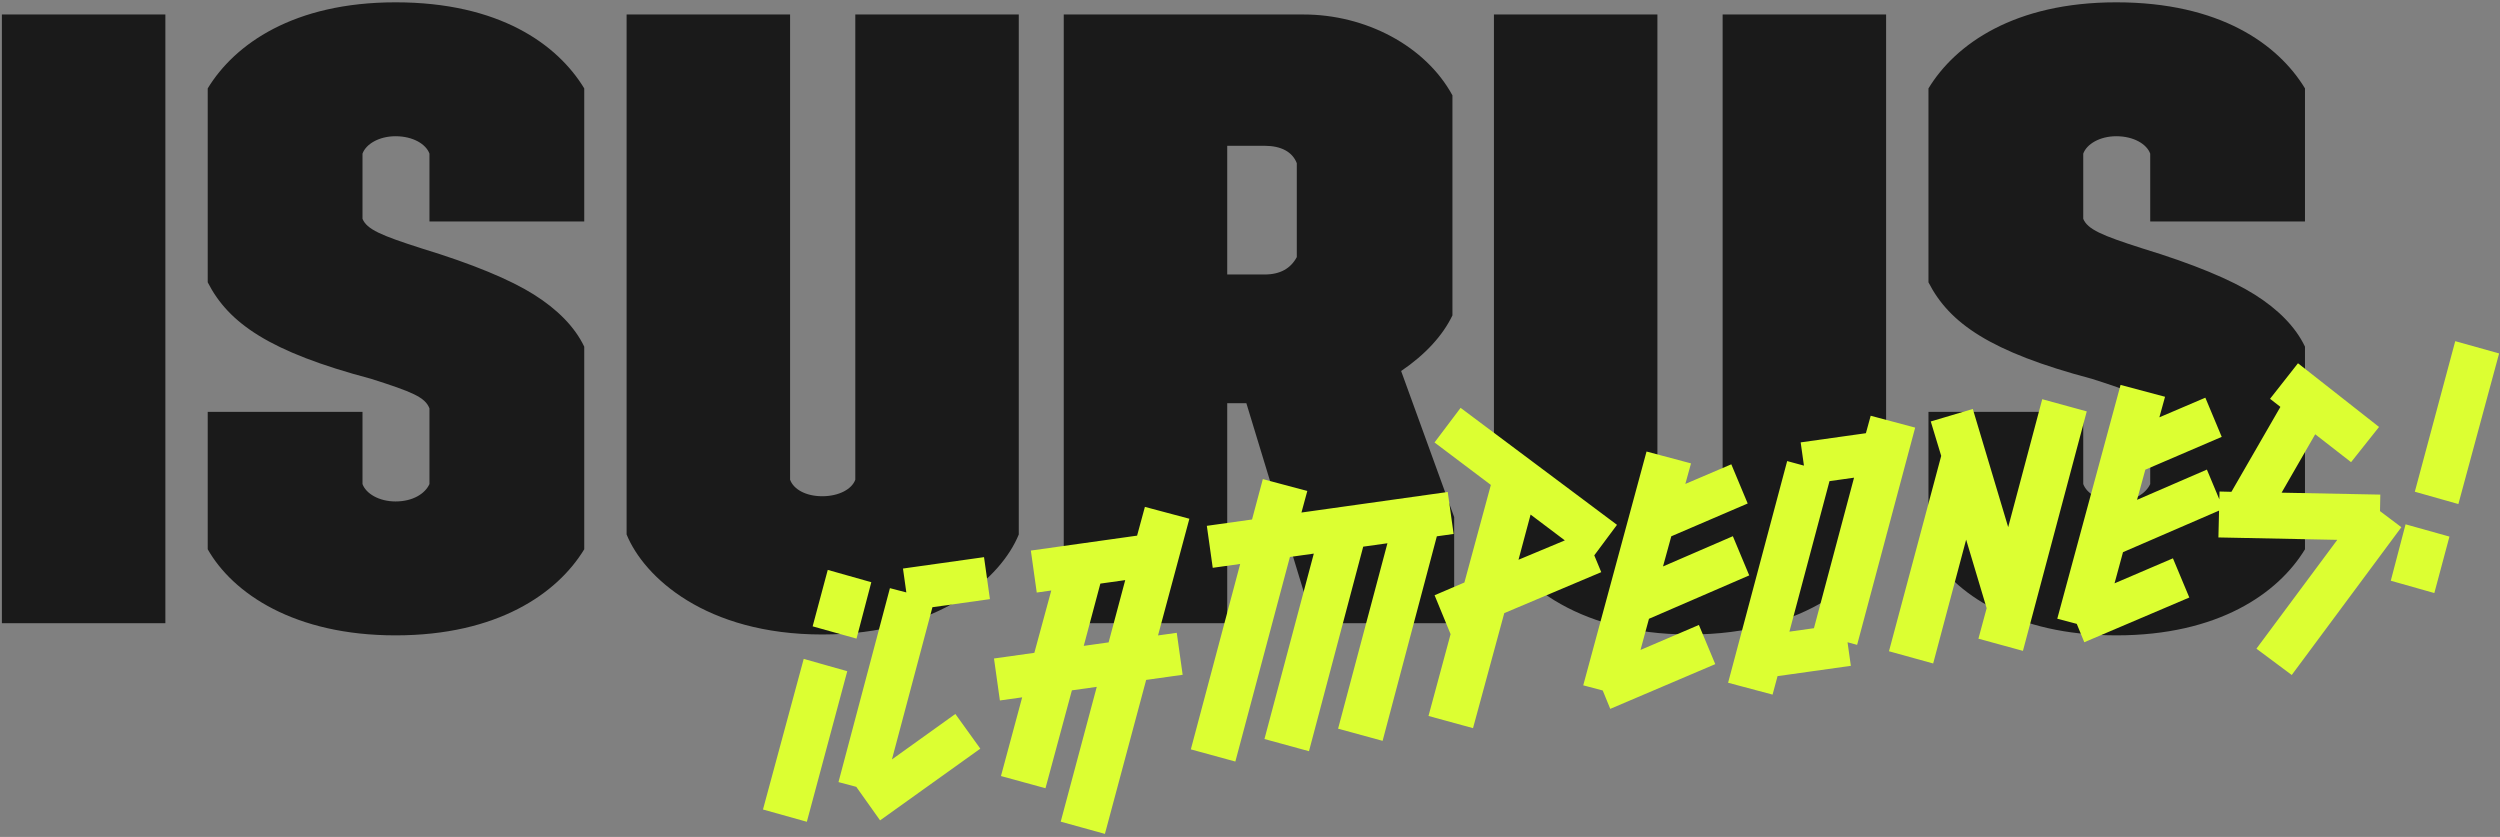 <?xml version="1.0" encoding="UTF-8"?>
<svg width="690px" height="231px" viewBox="0 0 690 231" version="1.1" xmlns="http://www.w3.org/2000/svg" xmlns:xlink="http://www.w3.org/1999/xlink">
    <rect x="0" y="0" width="690" height="231" fill="#808080" stroke="none"/>
    <!-- Generator: Sketch 62 (91390) - https://sketch.com -->
    <title>Group 14</title>
    <desc>Created with Sketch.</desc>
    <g id="TYPOGRAPHY" stroke="none" stroke-width="1" fill="none" fill-rule="evenodd">
        <g transform="translate(-558, -6796)" fill-rule="nonzero" id="COMBINATIONS">
            <g transform="translate(78, 6612)">
                <g id="Group-9" transform="translate(325, 0)">
                    <g id="Group-14" transform="translate(155.52, 184.64)">
                        <path d="M45.12,171.36 L45.12,3.36 L2.27373675e-13,3.36 L2.27373675e-13,171.36 L45.12,171.36 Z M108.651,174.72 C136.731,174.72 153.291,163.2 160.731,150.96 L160.731,95.04 C158.091,89.52 153.291,84.72 146.811,80.64 C140.331,76.56 130.011,72.24 115.851,67.92 C104.571,64.32 100.731,62.64 99.531,59.76 L99.531,41.76 C100.491,39.12 104.091,36.96 108.651,36.96 C113.451,36.96 117.051,39.12 118.011,41.76 L118.011,60.48 L160.731,60.48 L160.731,23.76 C153.291,11.52 137.211,-3.26849658e-13 108.651,-3.26849658e-13 C80.571,-3.26849658e-13 64.251,11.52 56.811,23.76 L56.811,77.28 C62.571,88.56 73.851,96.48 101.931,103.92 C113.211,107.52 116.811,108.96 118.011,112.08 L118.011,132.96 C116.811,135.6 113.451,137.76 108.651,137.76 C104.091,137.76 100.491,135.6 99.531,132.96 L99.531,113.04 L56.811,113.04 L56.811,150.96 C63.771,163.2 80.811,174.72 108.651,174.72 Z M226.423,174.48 C258.823,174.48 275.863,158.64 280.663,146.88 L280.663,3.36 L235.543,3.36 L235.543,131.76 C234.583,134.4 230.983,136.32 226.423,136.32 C221.863,136.32 218.503,134.4 217.543,131.76 L217.543,3.36 L172.423,3.36 L172.423,146.88 C177.223,158.64 194.263,174.48 226.423,174.48 Z M338.194,171.36 L338.194,110.64 L343.474,110.64 L361.954,171.36 L400.834,171.36 L400.834,142.08 L386.194,101.76 C392.914,97.2 397.714,91.92 400.354,86.4 L400.354,25.68 C392.914,12 376.354,3.36 359.314,3.36 L293.074,3.36 L293.074,171.36 L338.194,171.36 Z M348.514,75.12 L338.194,75.12 L338.194,39.6 L348.514,39.6 C353.074,39.6 356.194,41.28 357.394,44.4 L357.394,70.32 C355.714,73.44 352.834,75.12 348.514,75.12 Z M465.806,174.48 C498.206,174.48 515.246,158.64 520.046,146.88 L520.046,3.36 L474.926,3.36 L474.926,131.76 C473.966,134.4 470.366,136.32 465.806,136.32 C461.246,136.32 457.886,134.4 456.926,131.76 L456.926,3.36 L411.806,3.36 L411.806,146.88 C416.606,158.64 433.646,174.48 465.806,174.48 Z M583.577,174.72 C611.657,174.72 628.217,163.2 635.657,150.96 L635.657,95.04 C633.017,89.52 628.217,84.72 621.737,80.64 C615.257,76.56 604.937,72.24 590.777,67.92 C579.497,64.32 575.657,62.64 574.457,59.76 L574.457,41.76 C575.417,39.12 579.017,36.96 583.577,36.96 C588.377,36.96 591.977,39.12 592.937,41.76 L592.937,60.48 L635.657,60.48 L635.657,23.76 C628.217,11.52 612.137,-3.26849658e-13 583.577,-3.26849658e-13 C555.497,-3.26849658e-13 539.177,11.52 531.737,23.76 L531.737,77.28 C537.497,88.56 548.777,96.48 576.857,103.92 C588.137,107.52 591.737,108.96 592.937,112.08 L592.937,132.96 C591.737,135.6 588.377,137.76 583.577,137.76 C579.017,137.76 575.417,135.6 574.457,132.96 L574.457,113.04 L531.737,113.04 L531.737,150.96 C538.697,163.2 555.737,174.72 583.577,174.72 Z" id="ISURUS" fill="#1A1A1A"></path>
                        <path d="M235.55,145.73 L241.76,130.88 L230.33,125.84 L224.03,140.69 L235.55,145.73 Z M214.94,193.88 L231.77,154.28 L220.34,149.24 L203.42,188.84 L214.94,193.88 Z M235.01,196.31 L265.16,180.56 L259.67,170.12 L240.59,180.11 L257.51,140.06 L273.53,140.06 L273.53,128.36 L250.94,128.36 L250.94,135.02 L246.62,133.22 L225.11,184.25 L229.79,186.23 L235.01,196.31 Z M295.94,208.64 L313.13,168.14 L323.3,168.14 L323.3,156.44 L318.08,156.44 L331.13,125.75 L319.43,120.8 L316.19,128.36 L286.58,128.36 L286.58,140.06 L290.63,140.06 L283.61,156.44 L272.36,156.44 L272.36,168.14 L278.57,168.14 L269.75,188.84 L281.45,193.88 L292.43,168.14 L299.36,168.14 L284.33,203.6 L295.94,208.64 Z M304.31,156.44 L297.38,156.44 L304.31,140.06 L311.24,140.06 L304.31,156.44 Z M375.41,193.88 L398.09,140.06 L402.77,140.06 L402.77,128.36 L362,128.36 L364.43,122.69 L352.73,117.74 L348.23,128.36 L335.63,128.36 L335.63,140.06 L343.28,140.06 L322.67,188.84 L334.37,193.88 L357.14,140.06 L363.8,140.06 L343.19,188.84 L354.89,193.88 L377.57,140.06 L384.32,140.06 L363.71,188.84 L375.41,193.88 Z M400.61,193.88 L413.57,163.64 L441.65,156.17 L440.39,151.31 L447.77,143.84 L409.52,105.86 L401.06,114.32 L414.83,128.09 L403.85,153.74 L395.21,156.08 L398.09,167.33 L388.91,188.84 L400.61,193.88 Z M419.51,149.6 L424.55,137.72 L432.92,146.09 L419.51,149.6 Z M438.86,193.88 L469.28,185.69 L466.31,174.35 L449.39,178.94 L452.9,170.75 L481.97,162.74 L479,151.4 L458.75,156.98 L462.17,149.06 L484.31,143.03 L481.34,131.69 L468.02,135.29 L470.36,129.89 L458.66,124.94 L432.38,186.41 L437.51,188.57 L438.86,193.88 Z M483.77,196.22 L485.84,191.36 L506.27,191.36 L506.27,184.79 L508.79,185.87 L533,128.72 L521.3,123.77 L519.32,128.36 L501.14,128.36 L501.14,134.84 L496.73,132.95 L472.07,191.27 L483.77,196.22 Z M497.63,179.66 L490.79,179.66 L507.53,140.06 L514.37,140.06 L497.63,179.66 Z M553.88,193.88 L580.52,130.88 L568.82,125.84 L554.6,159.5 L549.47,125.84 L537.5,127.64 L539.03,137.45 L517.25,188.84 L528.86,193.88 L542.63,161.3 L545.6,180.83 L542.18,188.84 L553.88,193.88 Z M570.98,193.88 L601.4,185.69 L598.43,174.35 L581.51,178.94 L585.02,170.75 L614.09,162.74 L611.12,151.4 L590.87,156.98 L594.29,149.06 L616.43,143.03 L613.46,131.69 L600.14,135.29 L602.48,129.89 L590.78,124.94 L564.5,186.41 L569.63,188.57 L570.98,193.88 Z M626.42,210.8 L662.06,174.62 L656.84,169.4 L657.56,164.9 L630.65,160.58 L642.08,145.91 L650.81,154.91 L659.81,146.36 L640.1,125.84 L631.1,134.48 L633.62,137.09 L616.97,158.42 L613.73,157.88 L611.66,170.39 L644.06,175.61 L617.78,202.25 L626.42,210.8 Z M678.53,170.48 L695.45,130.88 L683.93,125.84 L667.1,165.44 L678.53,170.48 Z M668.54,193.88 L674.84,179.03 L663.32,173.99 L657.11,188.84 L668.54,193.88 Z" id="¡campeones!" fill="#DCFF32" transform="translate(449.435, 158.33) rotate(-8) translate(-449.435, -158.33) "></path>
                    </g>
                </g>
            </g>
        </g>
    </g>
</svg>
